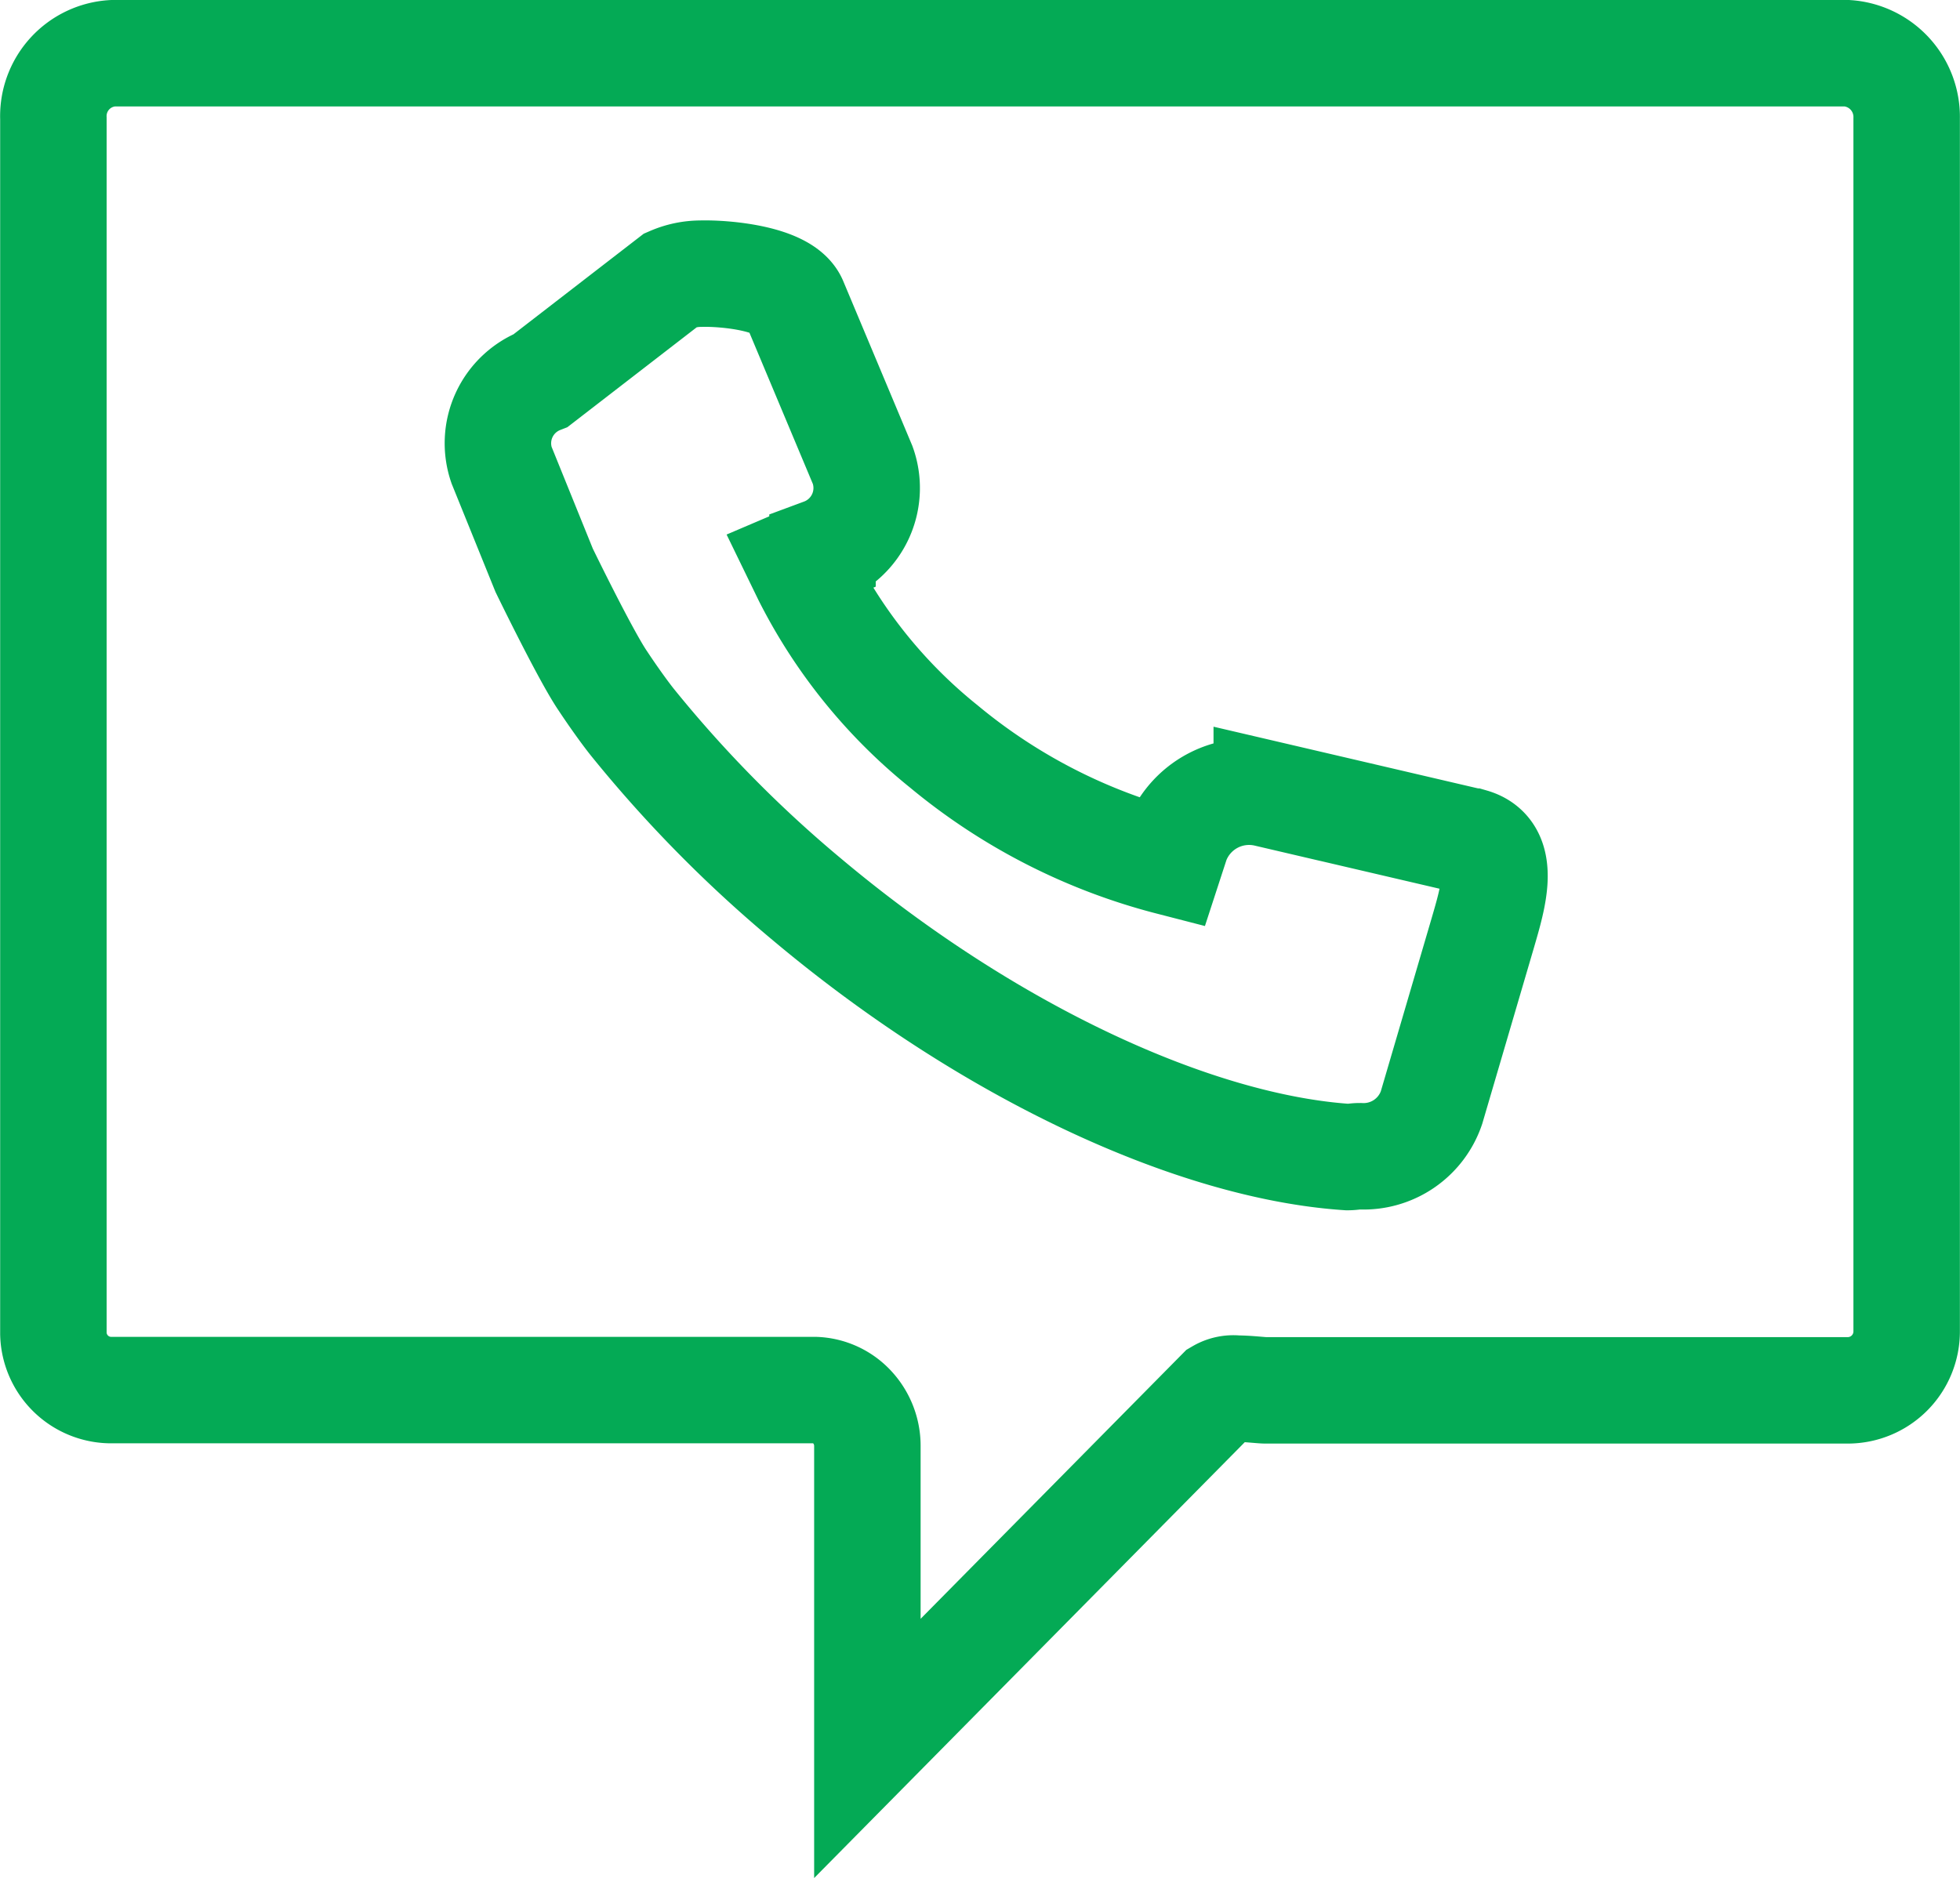 <svg xmlns="http://www.w3.org/2000/svg" width="36.817" height="35.287" viewBox="0 0 36.817 35.287">
  <g id="Group_3192" data-name="Group 3192" transform="translate(-965.501 -285.5)">
    <path id="Path_908" data-name="Path 908" d="M967.62,286.5H1000.2a1.2,1.2,0,0,1,1.116,1.225v22.782a1.107,1.107,0,0,1-1.1,1.116H989.273c-.085,0-.329-.032-.54-.032a.525.525,0,0,0-.329.068l-6.61,6.692v-5.679a1.067,1.067,0,0,0-.288-.736,1,1,0,0,0-.694-.318H967.62a1.087,1.087,0,0,1-1.116-1.056V287.726A1.183,1.183,0,0,1,967.62,286.5Z" transform="translate(0)" fill="none" stroke="#04aa55" stroke-linecap="round" stroke-width="2" fill-rule="evenodd"/>
    <path id="Path_1688" data-name="Path 1688" d="M991.085,304.473a10.9,10.9,0,0,1-4.246-2.172,9.7,9.7,0,0,1-2.582-3.187l-.139-.286.443-.189a1.272,1.272,0,0,0,.755-1.623l-1.289-3.074c-.191-.432-1.28-.536-1.752-.523a1.415,1.415,0,0,0-.56.117l-2.445,1.889a1.267,1.267,0,0,0-.738,1.59l.8,1.976s.779,1.607,1.106,2.084c.212.32.432.623.557.778a23.863,23.863,0,0,0,3.269,3.319c3.434,2.885,7.3,4.655,10.161,4.845.086,0,.147-.016.229-.016A1.347,1.347,0,0,0,996,309.09l.961-3.274c.193-.666.466-1.533-.2-1.726h-.009c-.037-.011-.075-.021-.113-.028l-3.733-.871a1.46,1.46,0,0,0-1.7.911Z" transform="translate(-3.61 -2.777)" fill="none" stroke="#04aa55" stroke-linecap="round" stroke-width="2" fill-rule="evenodd"/>
  </g>
</svg>
